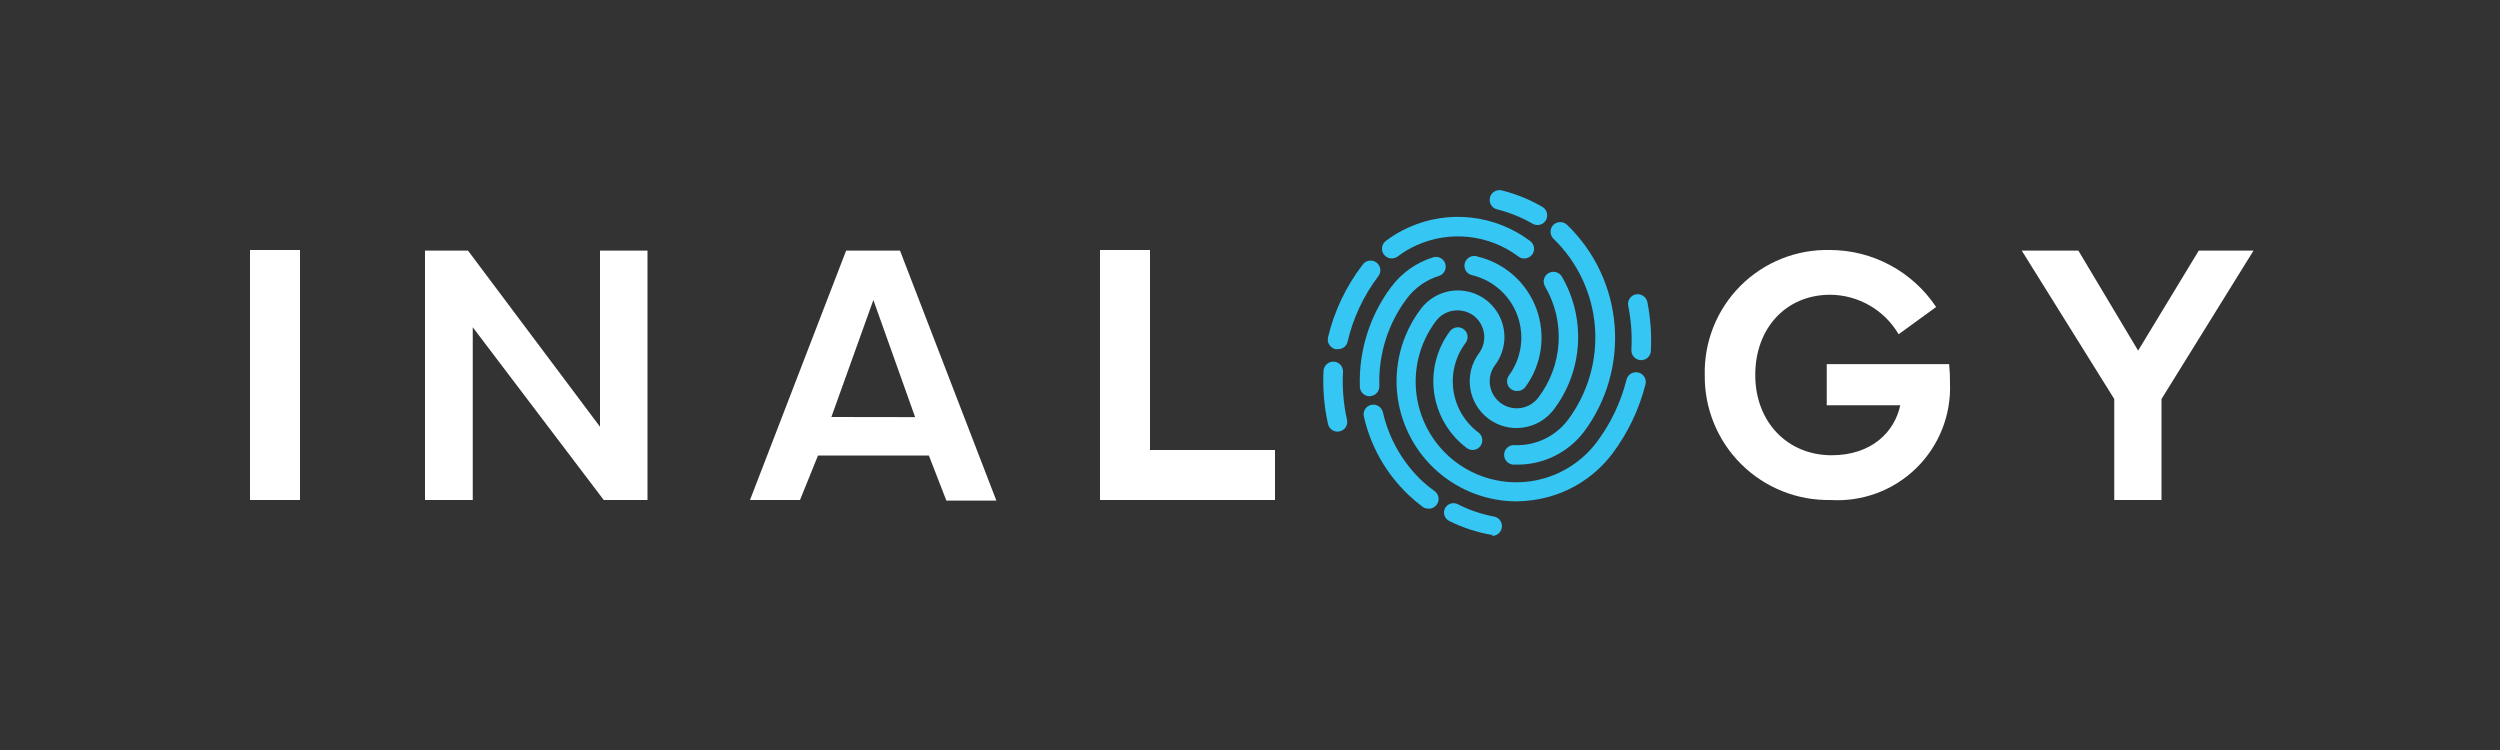 <?xml version="1.0" encoding="UTF-8"?>
<svg xmlns="http://www.w3.org/2000/svg" width="200" height="60" viewBox="0 0 200 60" fill="none">
  <rect x="0" y="0" width="200" height="60" fill="#333333" stroke="none"/>
  <path d="M24 40H20V20H24V40Z" fill="white"></path>
  <path d="M34 40V20.05H37.44L48 34.14V20.05H51.8V40H48.3L37.82 26.18V40H34Z" fill="white"></path>
  <path d="M60 40L67.69 20.05H72L79.71 40.05H75.71L74.31 36.44H65.44L64 40H60ZM73.21 33.37L69.87 24L66.51 33.36L73.21 33.37Z" fill="white"></path>
  <path d="M102 40H88V20H92V36H102V40Z" fill="white"></path>
  <path d="M136.38 30C136.35 28.679 136.588 27.365 137.08 26.138C137.572 24.911 138.307 23.797 139.242 22.862C140.177 21.927 141.291 21.192 142.518 20.7C143.745 20.208 145.059 19.97 146.38 20C148.064 20 149.723 20.416 151.207 21.212C152.692 22.007 153.957 23.158 154.89 24.56L151.89 26.74C151.329 25.785 150.531 24.992 149.572 24.438C148.613 23.884 147.527 23.589 146.42 23.58C142.89 23.58 140.42 26.24 140.42 30C140.42 33.76 143 36.42 146.53 36.42C149.76 36.42 151.58 34.52 152.02 32.42H146.14V29.13H155.93C155.983 29.648 156.006 30.169 156 30.69C156.046 31.945 155.828 33.197 155.361 34.363C154.894 35.529 154.188 36.585 153.288 37.462C152.389 38.339 151.316 39.018 150.138 39.455C148.96 39.892 147.704 40.078 146.45 40C145.126 40.026 143.811 39.785 142.583 39.292C141.354 38.8 140.237 38.065 139.297 37.133C138.358 36.2 137.616 35.088 137.115 33.862C136.614 32.637 136.364 31.324 136.38 30Z" fill="white"></path>
  <path d="M166.27 20.05L171.05 28.05L175.9 20.05H180.28L172.92 31.92V40H169.14V31.92L161.74 20.05H166.27Z" fill="white"></path>
  <path d="M123 18C122.863 18.003 122.729 17.968 122.61 17.9C121.722 17.385 120.766 16.998 119.77 16.75C119.568 16.701 119.395 16.574 119.287 16.397C119.179 16.22 119.146 16.007 119.195 15.805C119.244 15.604 119.371 15.43 119.548 15.322C119.726 15.214 119.938 15.181 120.14 15.23C121.28 15.517 122.373 15.961 123.39 16.55C123.479 16.602 123.557 16.671 123.619 16.752C123.681 16.834 123.726 16.928 123.752 17.027C123.778 17.126 123.785 17.23 123.77 17.332C123.756 17.434 123.722 17.532 123.67 17.62C123.602 17.738 123.504 17.835 123.387 17.901C123.269 17.968 123.135 18.002 123 18Z" fill="#35C6F4"></path>
  <path d="M107 34.53C106.823 34.529 106.651 34.469 106.513 34.358C106.375 34.247 106.279 34.093 106.24 33.92C105.931 32.526 105.81 31.096 105.88 29.67C105.893 29.464 105.986 29.271 106.139 29.133C106.292 28.994 106.494 28.922 106.7 28.93C106.802 28.935 106.903 28.96 106.996 29.004C107.088 29.048 107.171 29.11 107.24 29.186C107.309 29.262 107.362 29.351 107.396 29.448C107.431 29.545 107.445 29.647 107.44 29.75C107.371 31.035 107.479 32.324 107.76 33.58C107.784 33.68 107.787 33.783 107.77 33.884C107.753 33.986 107.716 34.082 107.661 34.169C107.606 34.256 107.534 34.33 107.45 34.389C107.366 34.447 107.27 34.489 107.17 34.51L107 34.53Z" fill="#35C6F4"></path>
  <path d="M117.8 36C117.634 35.996 117.473 35.94 117.34 35.84C115.923 34.778 114.985 33.196 114.734 31.443C114.483 29.689 114.938 27.908 116 26.49C116.127 26.326 116.313 26.218 116.519 26.189C116.725 26.161 116.934 26.215 117.1 26.34C117.264 26.465 117.372 26.65 117.4 26.854C117.428 27.058 117.374 27.265 117.25 27.43C116.436 28.511 116.084 29.872 116.271 31.212C116.459 32.553 117.17 33.764 118.25 34.58C118.387 34.675 118.489 34.812 118.543 34.969C118.596 35.127 118.598 35.297 118.548 35.456C118.497 35.614 118.398 35.753 118.263 35.851C118.129 35.949 117.966 36.001 117.8 36Z" fill="#35C6F4"></path>
  <path d="M121.34 37.17H121.08C120.978 37.166 120.877 37.142 120.784 37.099C120.691 37.056 120.607 36.996 120.537 36.92C120.467 36.845 120.413 36.757 120.378 36.661C120.342 36.565 120.326 36.462 120.33 36.36C120.333 36.257 120.356 36.156 120.398 36.062C120.44 35.968 120.501 35.884 120.577 35.814C120.652 35.744 120.741 35.69 120.838 35.655C120.934 35.62 121.037 35.605 121.14 35.61C121.962 35.647 122.78 35.484 123.526 35.136C124.271 34.787 124.921 34.264 125.42 33.61C127.032 31.466 127.804 28.806 127.593 26.132C127.381 23.458 126.199 20.954 124.27 19.09C124.125 18.944 124.043 18.746 124.043 18.54C124.043 18.334 124.125 18.136 124.27 17.99C124.417 17.847 124.615 17.767 124.82 17.767C125.025 17.767 125.223 17.847 125.37 17.99C127.575 20.119 128.926 22.98 129.169 26.035C129.412 29.09 128.53 32.129 126.69 34.58C126.058 35.395 125.247 36.053 124.318 36.502C123.39 36.951 122.371 37.18 121.34 37.17Z" fill="#35C6F4"></path>
  <path d="M121.34 31.28C121.17 31.281 121.004 31.224 120.87 31.12C120.706 30.995 120.598 30.81 120.57 30.606C120.542 30.402 120.596 30.195 120.72 30.03C121.215 29.352 121.537 28.562 121.655 27.731C121.774 26.899 121.687 26.052 121.402 25.262C121.117 24.472 120.642 23.764 120.019 23.201C119.396 22.637 118.644 22.235 117.83 22.03C117.722 22.015 117.618 21.978 117.526 21.921C117.433 21.864 117.353 21.788 117.291 21.698C117.23 21.608 117.188 21.506 117.168 21.399C117.148 21.292 117.151 21.182 117.176 21.076C117.201 20.97 117.249 20.871 117.315 20.784C117.381 20.697 117.464 20.626 117.56 20.573C117.655 20.521 117.761 20.489 117.869 20.48C117.978 20.471 118.087 20.484 118.19 20.52C119.266 20.775 120.262 21.293 121.089 22.028C121.915 22.763 122.545 23.692 122.923 24.732C123.301 25.771 123.414 26.888 123.253 27.983C123.092 29.077 122.661 30.114 122 31C121.919 31.094 121.817 31.168 121.703 31.217C121.588 31.265 121.464 31.287 121.34 31.28Z" fill="#35C6F4"></path>
  <path d="M109.57 31.7C109.368 31.7 109.174 31.622 109.029 31.482C108.883 31.342 108.798 31.151 108.79 30.95C108.689 28.075 109.575 25.252 111.3 22.95C112.143 21.822 113.323 20.991 114.67 20.58C114.866 20.525 115.075 20.549 115.253 20.647C115.431 20.744 115.565 20.907 115.624 21.101C115.684 21.295 115.666 21.505 115.574 21.686C115.482 21.867 115.322 22.005 115.13 22.07C114.1 22.386 113.197 23.019 112.55 23.88C111.037 25.893 110.261 28.363 110.35 30.88C110.354 30.982 110.338 31.084 110.302 31.181C110.267 31.277 110.213 31.365 110.143 31.44C110.073 31.516 109.989 31.576 109.896 31.619C109.803 31.662 109.702 31.686 109.6 31.69L109.57 31.7Z" fill="#35C6F4"></path>
  <path d="M114.26 40.69C114.095 40.689 113.934 40.637 113.8 40.54C113.416 40.251 113.049 39.941 112.7 39.61C110.904 37.917 109.654 35.727 109.11 33.32C109.086 33.221 109.083 33.118 109.099 33.017C109.115 32.916 109.152 32.82 109.206 32.734C109.26 32.647 109.33 32.572 109.413 32.513C109.497 32.454 109.591 32.412 109.69 32.39C109.891 32.345 110.103 32.38 110.278 32.488C110.454 32.597 110.58 32.77 110.63 32.97C111.107 35.077 112.2 36.995 113.77 38.48C114.07 38.76 114.4 39.03 114.77 39.29C114.853 39.35 114.923 39.426 114.976 39.514C115.03 39.602 115.065 39.7 115.08 39.801C115.094 39.903 115.089 40.006 115.063 40.106C115.038 40.205 114.992 40.298 114.93 40.38C114.854 40.484 114.752 40.567 114.635 40.622C114.518 40.676 114.389 40.699 114.26 40.69Z" fill="#35C6F4"></path>
  <path d="M121.32 40.11C119.009 40.102 116.778 39.264 115.033 37.747C113.289 36.231 112.149 34.138 111.82 31.85C111.642 30.599 111.713 29.325 112.028 28.101C112.344 26.878 112.899 25.729 113.66 24.72C114.253 23.932 115.134 23.41 116.11 23.27C116.839 23.169 117.582 23.285 118.245 23.605C118.909 23.925 119.462 24.434 119.836 25.069C120.211 25.703 120.389 26.433 120.349 27.169C120.308 27.904 120.051 28.611 119.61 29.2C119.265 29.659 119.117 30.236 119.197 30.804C119.278 31.372 119.581 31.885 120.04 32.23C120.499 32.575 121.076 32.723 121.644 32.643C122.212 32.562 122.725 32.259 123.07 31.8C124.029 30.538 124.592 29.018 124.686 27.436C124.781 25.853 124.403 24.278 123.6 22.91C123.548 22.822 123.514 22.725 123.5 22.624C123.486 22.523 123.492 22.42 123.518 22.322C123.544 22.223 123.59 22.13 123.652 22.049C123.714 21.968 123.792 21.901 123.88 21.85C123.969 21.798 124.067 21.764 124.168 21.75C124.27 21.735 124.374 21.742 124.473 21.768C124.573 21.794 124.666 21.839 124.748 21.901C124.83 21.963 124.898 22.041 124.95 22.13C125.9 23.764 126.347 25.643 126.235 27.53C126.123 29.417 125.457 31.23 124.32 32.74C123.726 33.536 122.84 34.063 121.857 34.205C120.875 34.348 119.876 34.094 119.08 33.5C118.284 32.906 117.757 32.02 117.615 31.037C117.472 30.055 117.726 29.056 118.32 28.26C118.655 27.804 118.799 27.235 118.72 26.675C118.642 26.114 118.347 25.607 117.9 25.26C117.437 24.919 116.86 24.772 116.29 24.85C116.009 24.889 115.739 24.983 115.495 25.127C115.252 25.271 115.039 25.463 114.87 25.69C113.586 27.397 113.033 29.543 113.332 31.658C113.632 33.772 114.758 35.681 116.465 36.965C118.172 38.249 120.318 38.802 122.433 38.503C124.547 38.203 126.456 37.077 127.74 35.37C128.861 33.88 129.67 32.179 130.12 30.37C130.145 30.27 130.189 30.176 130.251 30.094C130.312 30.011 130.389 29.941 130.477 29.888C130.565 29.835 130.663 29.8 130.765 29.785C130.866 29.77 130.97 29.775 131.07 29.8C131.17 29.825 131.264 29.869 131.346 29.931C131.429 29.992 131.499 30.069 131.552 30.157C131.605 30.245 131.64 30.343 131.655 30.445C131.67 30.547 131.665 30.65 131.64 30.75C131.13 32.748 130.233 34.627 129 36.28C127.472 38.306 125.203 39.644 122.69 40C122.236 40.067 121.779 40.103 121.32 40.11Z" fill="#35C6F4"></path>
  <path d="M121.94 20.68C121.77 20.681 121.604 20.624 121.47 20.52C120.32 19.659 118.961 19.121 117.534 18.961C116.106 18.801 114.662 19.025 113.35 19.61C112.803 19.852 112.286 20.158 111.81 20.52C111.644 20.645 111.436 20.698 111.23 20.669C111.025 20.64 110.84 20.531 110.715 20.365C110.59 20.199 110.537 19.991 110.566 19.785C110.595 19.58 110.704 19.395 110.87 19.27C111.442 18.836 112.063 18.47 112.72 18.18C114.286 17.482 116.011 17.216 117.715 17.41C119.419 17.603 121.04 18.249 122.41 19.28C122.493 19.34 122.563 19.416 122.616 19.504C122.67 19.592 122.705 19.69 122.719 19.791C122.734 19.893 122.729 19.996 122.703 20.096C122.678 20.195 122.632 20.288 122.57 20.37C122.495 20.466 122.399 20.543 122.29 20.597C122.181 20.65 122.062 20.679 121.94 20.68Z" fill="#35C6F4"></path>
  <path d="M107 27.93C106.944 27.939 106.886 27.939 106.83 27.93C106.628 27.882 106.453 27.757 106.342 27.581C106.232 27.405 106.195 27.193 106.24 26.99C106.743 24.884 107.683 22.908 109 21.19C109.059 21.102 109.135 21.027 109.223 20.969C109.312 20.912 109.412 20.873 109.516 20.855C109.62 20.837 109.727 20.84 109.83 20.865C109.932 20.889 110.029 20.934 110.114 20.997C110.199 21.061 110.27 21.14 110.323 21.232C110.376 21.323 110.41 21.424 110.423 21.529C110.436 21.634 110.427 21.741 110.397 21.842C110.367 21.944 110.317 22.038 110.25 22.12C109.081 23.666 108.249 25.441 107.81 27.33C107.77 27.511 107.666 27.671 107.517 27.781C107.368 27.891 107.185 27.944 107 27.93Z" fill="#35C6F4"></path>
  <path d="M131.25 28.81C131.148 28.805 131.047 28.779 130.954 28.735C130.862 28.692 130.779 28.63 130.71 28.553C130.641 28.477 130.588 28.388 130.554 28.292C130.52 28.195 130.505 28.092 130.51 27.99C130.577 26.811 130.493 25.628 130.26 24.47C130.238 24.369 130.237 24.265 130.256 24.164C130.275 24.063 130.314 23.967 130.371 23.881C130.428 23.795 130.501 23.722 130.587 23.665C130.673 23.608 130.769 23.569 130.87 23.55C131.072 23.514 131.281 23.557 131.452 23.671C131.623 23.784 131.744 23.96 131.79 24.16C132.043 25.447 132.137 26.76 132.07 28.07C132.066 28.173 132.042 28.274 131.998 28.367C131.955 28.461 131.893 28.544 131.816 28.613C131.74 28.682 131.65 28.735 131.553 28.769C131.456 28.803 131.353 28.817 131.25 28.81Z" fill="#35C6F4"></path>
  <path d="M119.4 42.78H119.26C118.108 42.57 116.99 42.2 115.94 41.68C115.763 41.592 115.627 41.438 115.562 41.251C115.497 41.064 115.507 40.86 115.59 40.68C115.678 40.503 115.832 40.367 116.018 40.3C116.204 40.233 116.409 40.24 116.59 40.32C117.507 40.792 118.487 41.129 119.5 41.32C119.695 41.351 119.871 41.456 119.992 41.611C120.114 41.767 120.171 41.964 120.153 42.16C120.136 42.357 120.044 42.54 119.897 42.672C119.749 42.803 119.558 42.874 119.36 42.87L119.4 42.78Z" fill="#35C6F4"></path>
</svg>
